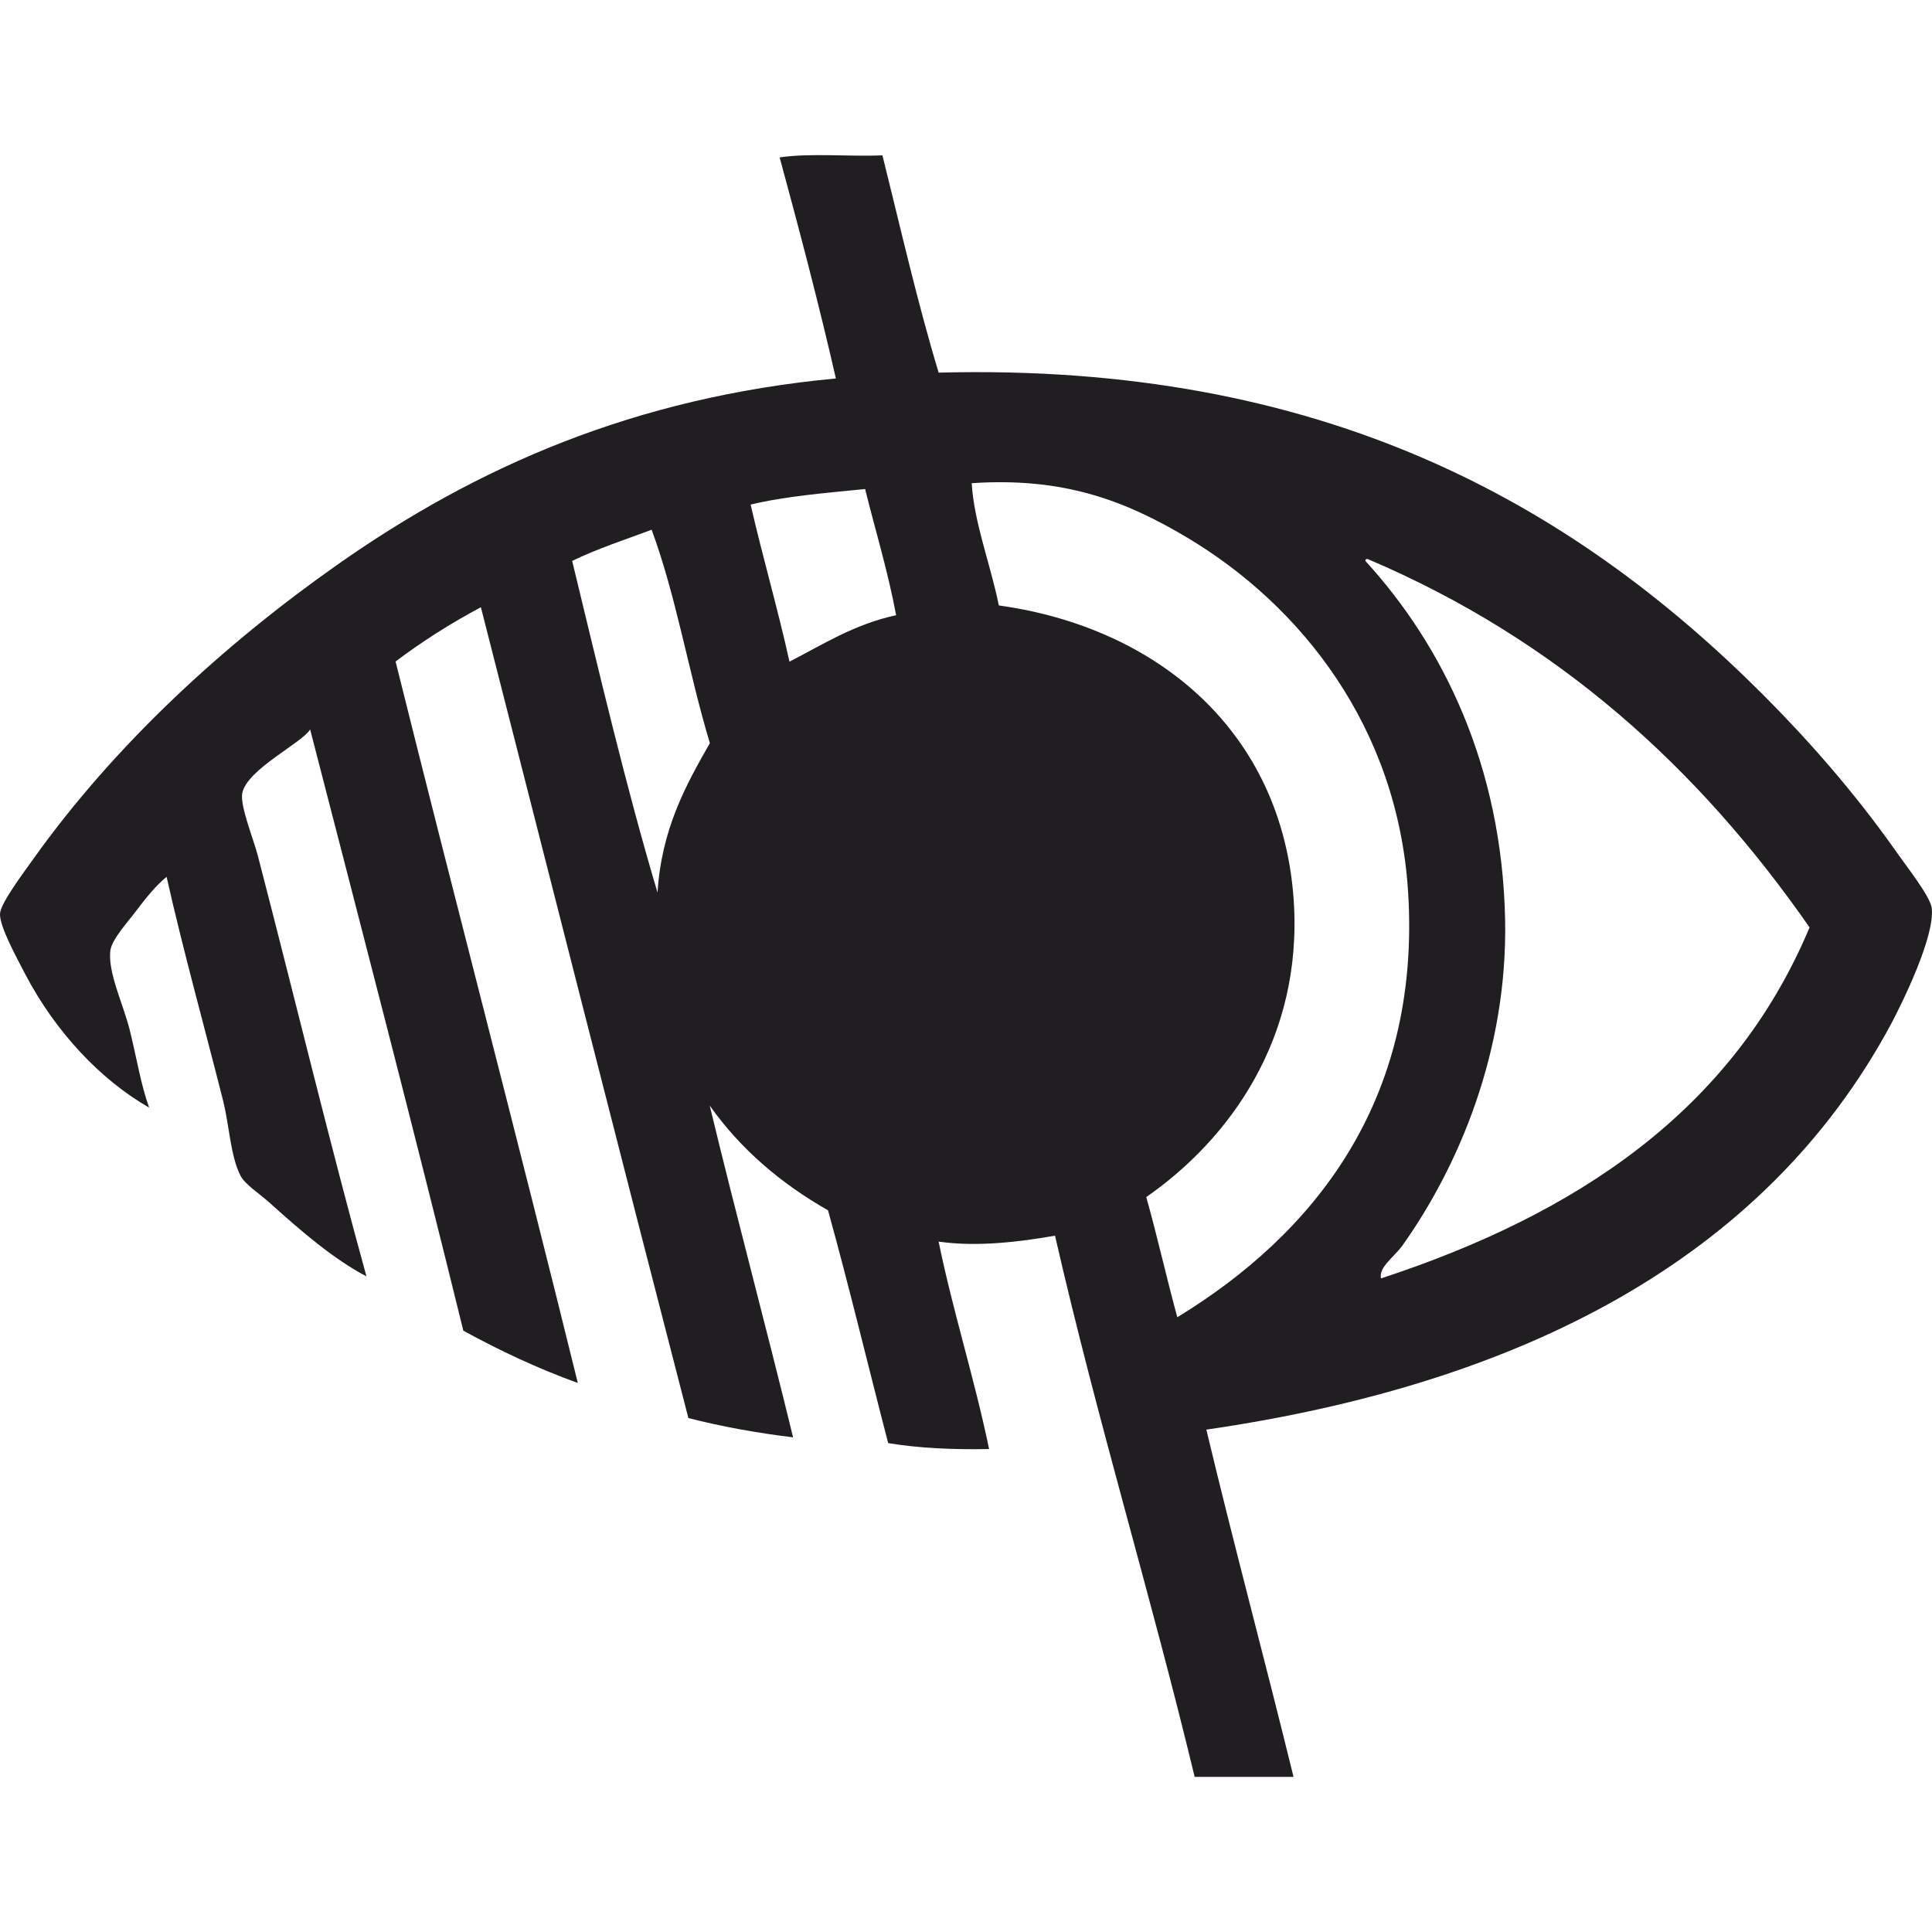 <?xml version="1.0" encoding="utf-8"?>
<!-- Generator: Adobe Illustrator 15.1.0, SVG Export Plug-In . SVG Version: 6.00 Build 0)  -->
<!DOCTYPE svg PUBLIC "-//W3C//DTD SVG 1.1//EN" "http://www.w3.org/Graphics/SVG/1.1/DTD/svg11.dtd">
<svg version="1.1" id="Calque_1" xmlns="http://www.w3.org/2000/svg" xmlns:xlink="http://www.w3.org/1999/xlink" x="0px" y="0px"
	 width="40px" height="40px" viewBox="0 0 40 40" enable-background="new 0 0 40 40" xml:space="preserve">
<path fill="#201E21" d="M16.142,3.259c0.628-0.094,1.433-0.014,2.128-0.042c0.377,1.513,0.725,3.05,1.164,4.498
	c7.914-0.206,13.072,2.672,17.066,6.666c0.93,0.931,1.883,2.012,2.73,3.21c0.242,0.349,0.73,0.958,0.764,1.208
	c0.072,0.582-0.611,1.969-0.844,2.407c-2.623,4.877-7.678,7.449-14.174,8.393c0.578,2.42,1.215,4.779,1.805,7.189h-2.047
	c-0.912-3.787-2.016-7.381-2.891-11.205c-0.695,0.123-1.605,0.24-2.41,0.123c0.303,1.475,0.74,2.82,1.045,4.295
	c-0.75,0.014-1.457-0.018-2.089-0.123c-0.418-1.605-0.806-3.234-1.246-4.82c-0.979-0.557-1.81-1.266-2.449-2.168
	c0.556,2.309,1.166,4.566,1.726,6.869c-0.764-0.094-1.488-0.225-2.168-0.4c-1.444-5.582-2.866-11.189-4.296-16.787
	c-0.63,0.336-1.218,0.71-1.766,1.124c1.243,4.996,2.542,9.933,3.773,14.937c-0.844-0.305-1.626-0.676-2.37-1.082
	c-1.027-4.18-2.104-8.311-3.172-12.449c-0.168,0.282-1.315,0.828-1.406,1.324c-0.046,0.262,0.23,0.937,0.322,1.286
	c0.734,2.823,1.516,6.062,2.25,8.714c-0.682-0.359-1.344-0.928-2.008-1.527c-0.218-0.195-0.506-0.375-0.602-0.562
	c-0.207-0.406-0.23-1.047-0.362-1.564c-0.376-1.49-0.828-3.115-1.166-4.619c-0.234,0.191-0.44,0.454-0.643,0.722
	c-0.142,0.192-0.491,0.568-0.521,0.804c-0.058,0.448,0.271,1.121,0.401,1.645c0.145,0.582,0.227,1.123,0.402,1.607
	c-0.996-0.57-1.934-1.555-2.57-2.771C0.342,19.819-0.009,19.187,0,18.919c0.008-0.216,0.49-0.854,0.682-1.124
	c1.698-2.386,3.962-4.458,6.305-6.105c2.89-2.032,6.16-3.465,10.319-3.854C16.951,6.281,16.55,4.765,16.142,3.259 M20.68,12.535
	c3.273,0.454,5.867,2.602,6.105,6.105c0.193,2.88-1.354,4.964-3.053,6.144c0.229,0.812,0.418,1.668,0.643,2.488
	c2.801-1.709,5.047-4.453,4.779-8.793c-0.213-3.431-2.225-5.948-4.578-7.351c-1.262-0.75-2.533-1.254-4.458-1.124
	C20.167,10.825,20.512,11.699,20.68,12.535 M15.541,10.447c0.252,1.1,0.56,2.144,0.804,3.252c0.698-0.358,1.34-0.774,2.208-0.962
	c-0.17-0.912-0.426-1.742-0.642-2.612C17.092,10.207,16.262,10.273,15.541,10.447 M11.846,11.613
	c0.561,2.315,1.106,4.647,1.767,6.866c0.084-1.309,0.578-2.209,1.084-3.093c-0.435-1.439-0.698-3.05-1.206-4.418
	C12.936,11.175,12.361,11.363,11.846,11.613 M31.162,19.041c0.053,2.747-0.977,5.13-2.127,6.747
	c-0.176,0.242-0.496,0.451-0.443,0.68c4.049-1.328,7.283-3.475,8.873-7.267c-2.293-3.298-5.223-5.962-9.152-7.628
	c-0.027,0.002-0.047,0.006-0.043,0.042C29.863,13.357,31.096,15.837,31.162,19.041"/>
</svg>
